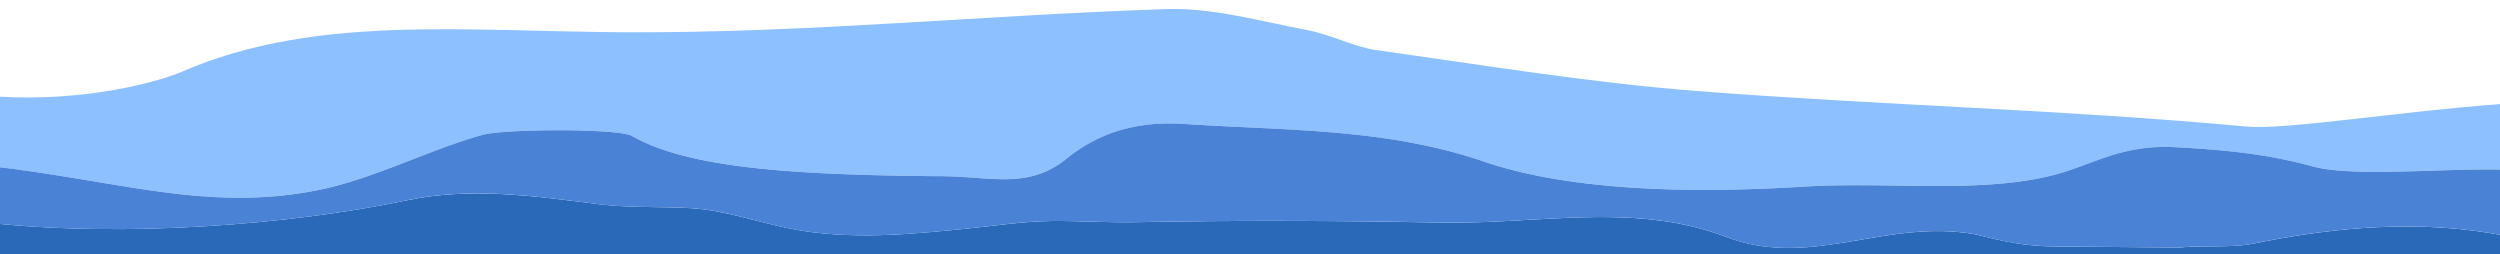 <svg xmlns="http://www.w3.org/2000/svg" xmlns:xlink="http://www.w3.org/1999/xlink" width="1920" height="195.286" viewBox="0 0 1920 195.286">
  <defs>
    <clipPath id="separate-footer-clip-path">
      <rect width="1920" height="195.286" fill="none"/>
    </clipPath>
  </defs>
  <g transform="translate(1920 195.286) rotate(180)">
    <g transform="translate(0 0)" clip-path="url(#separate-footer-clip-path)">
      <path d="M1675.681,25.671c-41.927,8.373-84,30.522-126.251,42.416-16.195,4.561-104.3,5.187-114.969-.911C1392.49,43.193,1315.406,37.2,1197.2,36.341c-38.868-.281-66.952-10.29-96.487,13.586-26.489,21.416-56.6,28.751-90.218,26.546-79.349-5.207-155.169-3.269-230.163-28.9C709.258,23.281,609.689,23.674,534.946,28.3c-64.993,4.024-134.729-5.45-191.044,8.682C312.71,44.81,291.3,60.894,249.04,58.61c-36.979-2-69.662-5.075-105.636-14.845-30-8.149-98.356-1.426-143.4-2.334V91.675c72.83-5.121,165.26-19.957,194.325-17.254C335.862,87.581,476.309,90.8,617.66,101.829c81.249,6.339,163.4,19.834,245.223,31.351,17.406,2.449,35.14,11.973,52.7,15.284,36.033,6.8,73.363,17.316,107.843,16.219,138.79-4.425,275.58-18.432,415.266-17.82,123.379.54,239.073,13.967,340.948-30.008,22.211-9.588,78.539-23.176,140.364-19.435V43.193c-96.6-11.811-161.721-34.017-244.319-17.522" transform="translate(0 23.628)" fill="#8cc0ff"/>
      <path d="M643.039,0H0V14.959c53.979,9.983,110.856,7.7,171.526-3.309l.015,0q4-.724,8.019-1.492,4.821-.922,9.676-1.913C206.39,4.7,228.951,7.109,246.471,5.152l95.074.858c30.408,0,54.121,8.015,62.1,9.421,66.638,11.738,122.875-24.949,185.57-3.9,1.628.555,3.258,1.119,4.88,1.74q3.173,1.214,6.352,2.306c.858.3,1.718.564,2.578.849,1.242.408,2.484.825,3.726,1.209,1.117.347,2.236.667,3.355.992.965.283,1.933.57,2.9.838,1.3.36,2.593.693,3.89,1.027.766.2,1.534.4,2.3.586q2.175.533,4.355,1.016c.588.132,1.178.265,1.768.393q2.4.52,4.807.985c.408.079.818.158,1.227.235q2.633.5,5.268.937c.219.037.441.072.66.108q2.876.471,5.755.878h.007c55.181,7.734,111.448-2.293,168.944-1.259,78.4,1.409,156.828,1.845,235.227.274,21.469-.43,42.916,1.062,64.383.917,21.484-.145,43.125-3.53,64.554-5.713,45.075-4.59,91.017-9.046,135.9-.336,25.925,5.031,51.2,14.428,77.743,15.922,23.751,1.336,46.723.077,70.64,3.076,49.354,6.189,97.632,13.3,147.051,2.942C1699.8,22.1,1823.441,13.752,1920,23.305V0Z" transform="translate(0 0)" fill="#2a69b8"/>
      <path d="M1607.476,38.8c-49.419,10.358-97.7,3.247-147.051-2.942-23.92-3-46.889-1.74-70.64-3.076-26.542-1.494-51.818-10.891-77.745-15.922-44.88-8.71-90.821-4.254-135.894.336-21.432,2.183-43.07,5.571-64.554,5.716-21.467.145-42.914-1.349-64.383-.919-78.4,1.571-156.828,1.134-235.227-.274-57.5-1.031-113.765,8.994-168.944,1.259a222.3,222.3,0,0,1-48.948-12.357C529.417-14.11,472,24.822,403.641,12.781c-7.975-1.406-31.691-9.421-62.1-9.421L246.471,2.5c-17.52,1.957-40.081-.452-57.235,3.089C183.293,6.817,177.4,7.934,171.526,9,110.856,20.01,53.979,22.292,0,12.309v50.1c45.049.908,113.405-5.814,143.4,2.332,35.976,9.77,68.659,12.846,105.638,14.845,42.253,2.284,63.67-13.8,94.859-21.627,56.317-14.132,126.052-4.658,191.047-8.682,74.741-4.627,174.313-5.02,245.392,19.273,74.993,25.631,150.814,23.692,230.163,28.9,33.62,2.207,63.729-5.13,90.218-26.546,29.532-23.876,57.616-13.867,96.487-13.584,118.2.856,195.286,6.852,237.256,30.833,10.67,6.1,98.775,5.472,114.969.913,42.249-11.9,84.323-34.045,126.251-42.418C1758.277,30.156,1823.4,52.362,1920,64.17V20.655c-96.559-9.553-220.2-1.2-312.524,18.149" transform="translate(0 2.65)" fill="#4a83d5"/>
    </g>
  </g>
</svg>